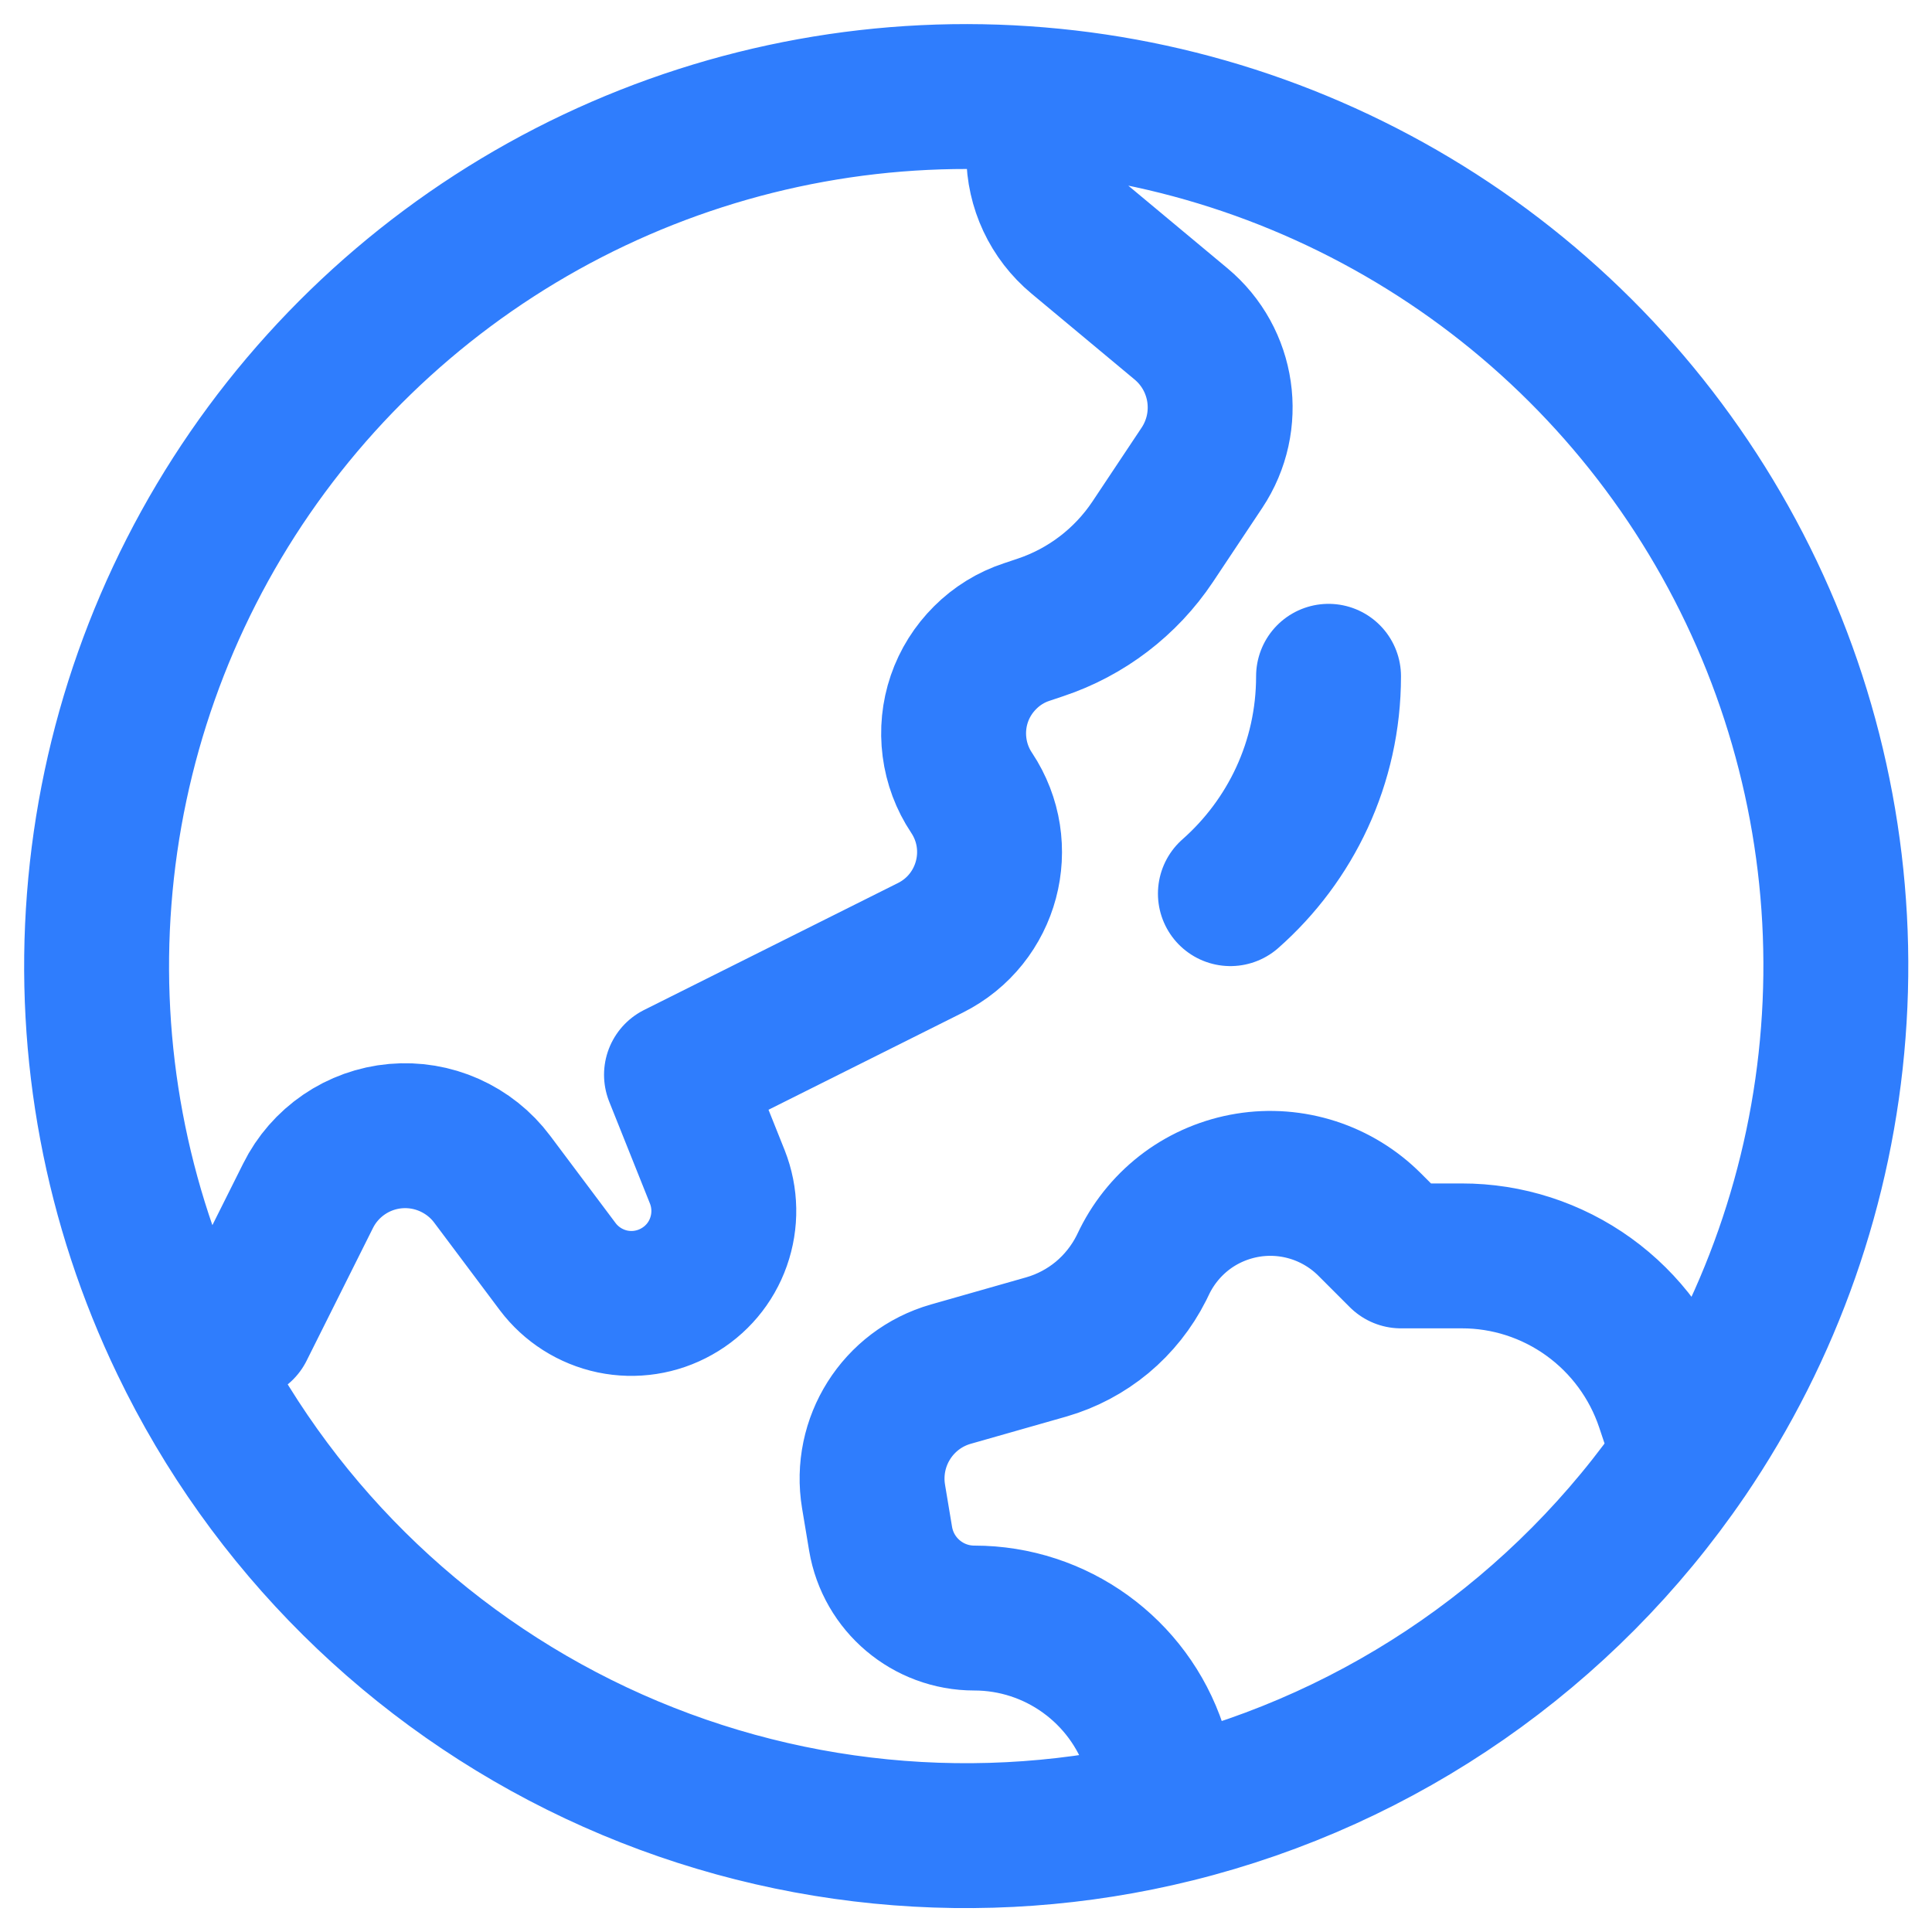 <svg width="20" height="20" viewBox="0 0 20 20" fill="none" xmlns="http://www.w3.org/2000/svg">
<path d="M10.753 1.031V1.599C10.753 1.933 10.901 2.249 11.158 2.463L12.226 3.353C12.668 3.722 12.761 4.363 12.442 4.843L11.932 5.609C11.654 6.025 11.245 6.337 10.771 6.495L10.628 6.543C10.466 6.596 10.319 6.687 10.199 6.807C10.078 6.927 9.986 7.073 9.931 7.234C9.876 7.395 9.859 7.566 9.881 7.735C9.903 7.904 9.963 8.065 10.058 8.207C10.427 8.762 10.227 9.514 9.631 9.812L7.003 11.126L7.426 12.184C7.511 12.4 7.515 12.638 7.438 12.856C7.361 13.075 7.207 13.257 7.005 13.37C6.803 13.484 6.567 13.52 6.341 13.473C6.114 13.425 5.913 13.297 5.774 13.113L5.095 12.207C4.98 12.053 4.827 11.932 4.652 11.854C4.477 11.776 4.285 11.744 4.094 11.761C3.903 11.778 3.719 11.844 3.561 11.952C3.403 12.06 3.274 12.207 3.189 12.379L2.503 13.751L1.891 13.903M10.753 1.031C9.172 0.898 7.584 1.186 6.15 1.865C4.716 2.544 3.487 3.59 2.587 4.896C1.687 6.203 1.149 7.724 1.027 9.306C0.904 10.888 1.202 12.474 1.891 13.903M10.753 1.031C12.32 1.161 13.826 1.702 15.121 2.596C16.415 3.49 17.452 4.708 18.129 6.128C18.806 7.548 19.099 9.121 18.978 10.689C18.858 12.258 18.328 13.767 17.443 15.068L17.266 14.539C17.116 14.091 16.829 13.701 16.446 13.425C16.063 13.149 15.603 13 15.131 13.001H14.503L14.179 12.677C14.016 12.514 13.817 12.392 13.598 12.321C13.378 12.25 13.145 12.232 12.918 12.269C12.691 12.306 12.475 12.396 12.29 12.532C12.104 12.669 11.954 12.848 11.851 13.053L11.815 13.127C11.716 13.323 11.578 13.497 11.409 13.638C11.24 13.778 11.044 13.882 10.833 13.943L9.843 14.225C9.293 14.382 8.949 14.927 9.043 15.492L9.116 15.93C9.196 16.404 9.606 16.75 10.086 16.75C10.932 16.75 11.684 17.293 11.951 18.096L12.166 18.738M1.891 13.903C2.787 15.767 4.298 17.265 6.169 18.146C8.041 19.027 10.158 19.236 12.166 18.738M12.166 18.738C14.316 18.205 16.194 16.899 17.442 15.069M13.753 7.001C13.753 7.897 13.36 8.701 12.737 9.251" stroke="#2F7DFD" stroke-width="1.5" stroke-linecap="round" stroke-linejoin="round"/>
</svg>
